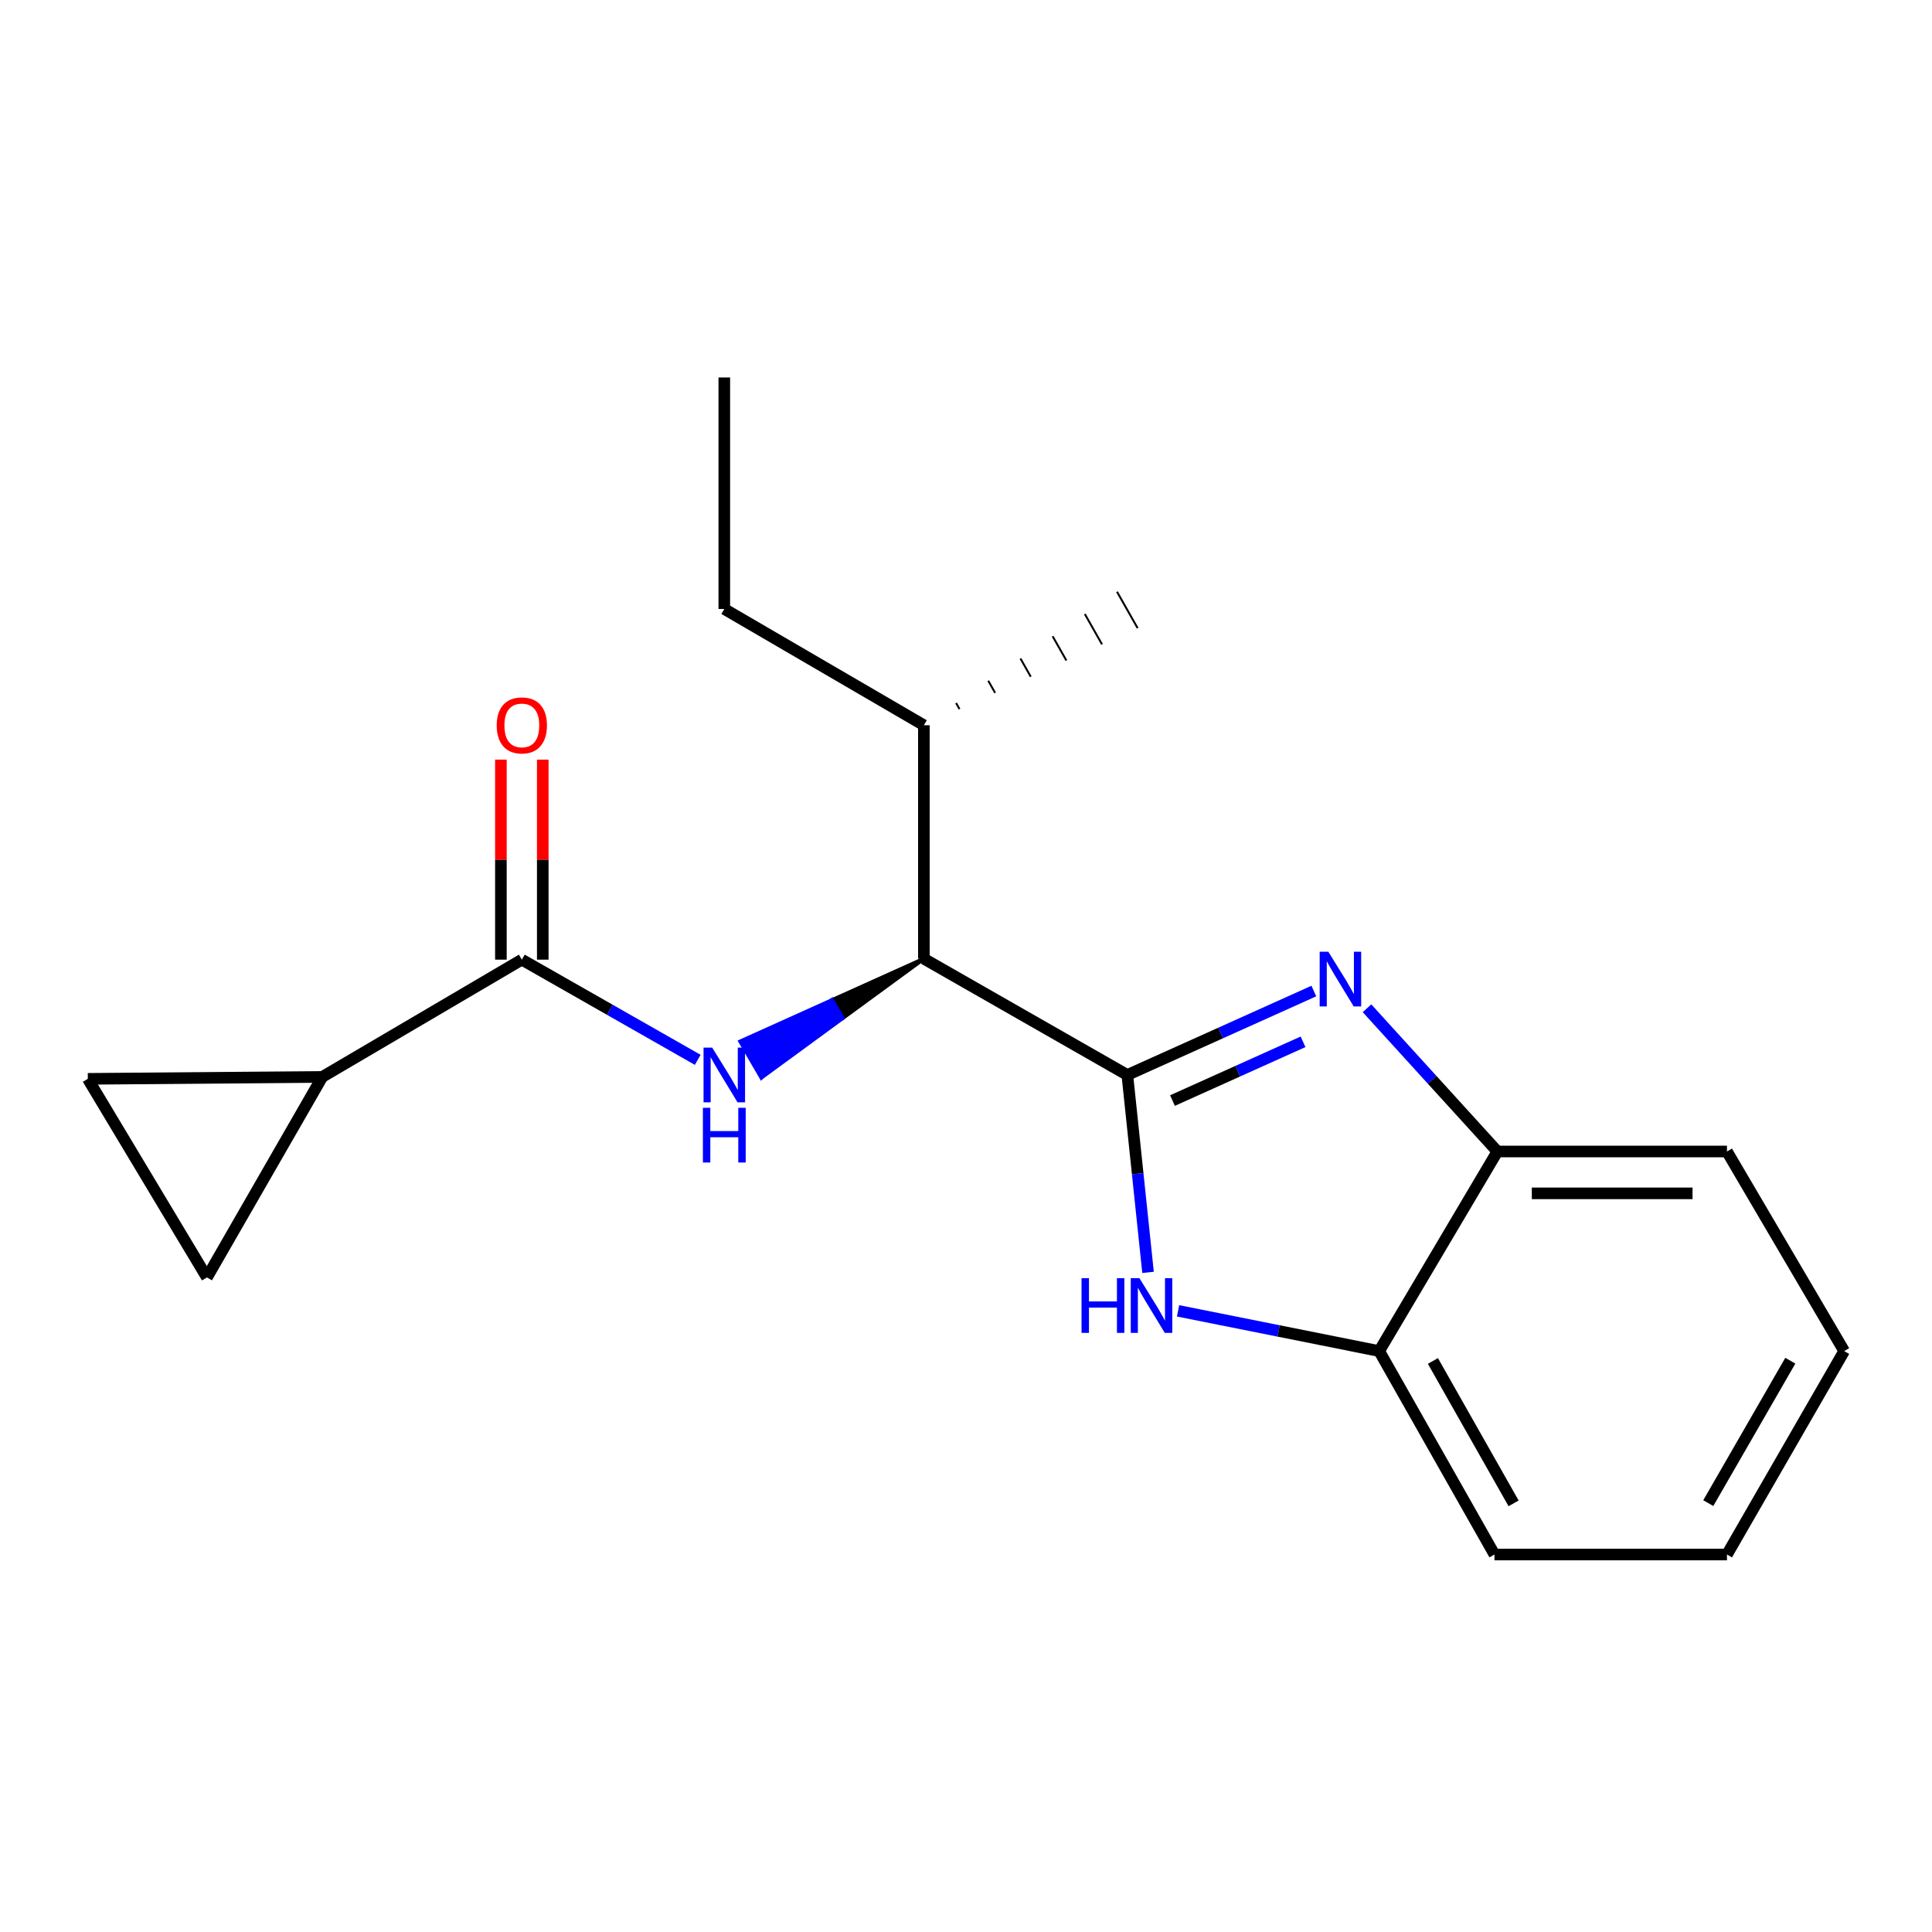 <?xml version='1.0' encoding='iso-8859-1'?>
<svg version='1.1' baseProfile='full'
              xmlns='http://www.w3.org/2000/svg'
                      xmlns:rdkit='http://www.rdkit.org/xml'
                      xmlns:xlink='http://www.w3.org/1999/xlink'
                  xml:space='preserve'
width='1000px' height='1000px' viewBox='0 0 1000 1000'>
<!-- END OF HEADER -->
<rect style='opacity:1.0;fill:#FFFFFF;stroke:none' width='1000' height='1000' x='0' y='0'> </rect>
<path class='bond-0' d='M 583.504,556.407 L 631.771,534.684' style='fill:none;fill-rule:evenodd;stroke:#000000;stroke-width:6px;stroke-linecap:butt;stroke-linejoin:miter;stroke-opacity:1' />
<path class='bond-0' d='M 631.771,534.684 L 680.039,512.96' style='fill:none;fill-rule:evenodd;stroke:#0000FF;stroke-width:6px;stroke-linecap:butt;stroke-linejoin:miter;stroke-opacity:1' />
<path class='bond-0' d='M 606.877,569.649 L 640.664,554.442' style='fill:none;fill-rule:evenodd;stroke:#000000;stroke-width:6px;stroke-linecap:butt;stroke-linejoin:miter;stroke-opacity:1' />
<path class='bond-0' d='M 640.664,554.442 L 674.451,539.235' style='fill:none;fill-rule:evenodd;stroke:#0000FF;stroke-width:6px;stroke-linecap:butt;stroke-linejoin:miter;stroke-opacity:1' />
<path class='bond-1' d='M 583.504,556.407 L 588.863,607.491' style='fill:none;fill-rule:evenodd;stroke:#000000;stroke-width:6px;stroke-linecap:butt;stroke-linejoin:miter;stroke-opacity:1' />
<path class='bond-1' d='M 588.863,607.491 L 594.222,658.575' style='fill:none;fill-rule:evenodd;stroke:#0000FF;stroke-width:6px;stroke-linecap:butt;stroke-linejoin:miter;stroke-opacity:1' />
<path class='bond-4' d='M 583.504,556.407 L 478.2,496.232' style='fill:none;fill-rule:evenodd;stroke:#000000;stroke-width:6px;stroke-linecap:butt;stroke-linejoin:miter;stroke-opacity:1' />
<path class='bond-6' d='M 707.56,521.878 L 741.302,558.944' style='fill:none;fill-rule:evenodd;stroke:#0000FF;stroke-width:6px;stroke-linecap:butt;stroke-linejoin:miter;stroke-opacity:1' />
<path class='bond-6' d='M 741.302,558.944 L 775.043,596.011' style='fill:none;fill-rule:evenodd;stroke:#000000;stroke-width:6px;stroke-linecap:butt;stroke-linejoin:miter;stroke-opacity:1' />
<path class='bond-7' d='M 609.767,678.485 L 661.818,688.9' style='fill:none;fill-rule:evenodd;stroke:#0000FF;stroke-width:6px;stroke-linecap:butt;stroke-linejoin:miter;stroke-opacity:1' />
<path class='bond-7' d='M 661.818,688.9 L 713.869,699.316' style='fill:none;fill-rule:evenodd;stroke:#000000;stroke-width:6px;stroke-linecap:butt;stroke-linejoin:miter;stroke-opacity:1' />
<path class='bond-2' d='M 478.2,496.232 L 430.686,517.641 L 436.138,527.002 Z' style='fill:#000000;fill-rule:evenodd;fill-opacity:1;stroke:#000000;stroke-width:2px;stroke-linecap:butt;stroke-linejoin:miter;stroke-opacity:1;' />
<path class='bond-2' d='M 430.686,517.641 L 394.077,557.772 L 383.171,539.049 Z' style='fill:#0000FF;fill-rule:evenodd;fill-opacity:1;stroke:#0000FF;stroke-width:2px;stroke-linecap:butt;stroke-linejoin:miter;stroke-opacity:1;' />
<path class='bond-2' d='M 430.686,517.641 L 436.138,527.002 L 394.077,557.772 Z' style='fill:#0000FF;fill-rule:evenodd;fill-opacity:1;stroke:#0000FF;stroke-width:2px;stroke-linecap:butt;stroke-linejoin:miter;stroke-opacity:1;' />
<path class='bond-3' d='M 361.14,548.572 L 315.618,522.643' style='fill:none;fill-rule:evenodd;stroke:#0000FF;stroke-width:6px;stroke-linecap:butt;stroke-linejoin:miter;stroke-opacity:1' />
<path class='bond-3' d='M 315.618,522.643 L 270.097,496.714' style='fill:none;fill-rule:evenodd;stroke:#000000;stroke-width:6px;stroke-linecap:butt;stroke-linejoin:miter;stroke-opacity:1' />
<path class='bond-5' d='M 270.097,496.714 L 166.816,557.407' style='fill:none;fill-rule:evenodd;stroke:#000000;stroke-width:6px;stroke-linecap:butt;stroke-linejoin:miter;stroke-opacity:1' />
<path class='bond-10' d='M 280.931,496.714 L 280.931,444.948' style='fill:none;fill-rule:evenodd;stroke:#000000;stroke-width:6px;stroke-linecap:butt;stroke-linejoin:miter;stroke-opacity:1' />
<path class='bond-10' d='M 280.931,444.948 L 280.931,393.182' style='fill:none;fill-rule:evenodd;stroke:#FF0000;stroke-width:6px;stroke-linecap:butt;stroke-linejoin:miter;stroke-opacity:1' />
<path class='bond-10' d='M 259.263,496.714 L 259.263,444.948' style='fill:none;fill-rule:evenodd;stroke:#000000;stroke-width:6px;stroke-linecap:butt;stroke-linejoin:miter;stroke-opacity:1' />
<path class='bond-10' d='M 259.263,444.948 L 259.263,393.182' style='fill:none;fill-rule:evenodd;stroke:#FF0000;stroke-width:6px;stroke-linecap:butt;stroke-linejoin:miter;stroke-opacity:1' />
<path class='bond-11' d='M 478.2,496.232 L 478.2,375.389' style='fill:none;fill-rule:evenodd;stroke:#000000;stroke-width:6px;stroke-linecap:butt;stroke-linejoin:miter;stroke-opacity:1' />
<path class='bond-8' d='M 166.816,557.407 L 107.11,661.205' style='fill:none;fill-rule:evenodd;stroke:#000000;stroke-width:6px;stroke-linecap:butt;stroke-linejoin:miter;stroke-opacity:1' />
<path class='bond-9' d='M 166.816,557.407 L 45.455,558.406' style='fill:none;fill-rule:evenodd;stroke:#000000;stroke-width:6px;stroke-linecap:butt;stroke-linejoin:miter;stroke-opacity:1' />
<path class='bond-12' d='M 775.043,596.011 L 893.877,596.011' style='fill:none;fill-rule:evenodd;stroke:#000000;stroke-width:6px;stroke-linecap:butt;stroke-linejoin:miter;stroke-opacity:1' />
<path class='bond-12' d='M 792.868,617.678 L 876.052,617.678' style='fill:none;fill-rule:evenodd;stroke:#000000;stroke-width:6px;stroke-linecap:butt;stroke-linejoin:miter;stroke-opacity:1' />
<path class='bond-19' d='M 775.043,596.011 L 713.869,699.316' style='fill:none;fill-rule:evenodd;stroke:#000000;stroke-width:6px;stroke-linecap:butt;stroke-linejoin:miter;stroke-opacity:1' />
<path class='bond-13' d='M 713.869,699.316 L 773.539,804.619' style='fill:none;fill-rule:evenodd;stroke:#000000;stroke-width:6px;stroke-linecap:butt;stroke-linejoin:miter;stroke-opacity:1' />
<path class='bond-13' d='M 741.671,704.429 L 783.439,778.142' style='fill:none;fill-rule:evenodd;stroke:#000000;stroke-width:6px;stroke-linecap:butt;stroke-linejoin:miter;stroke-opacity:1' />
<path class='bond-21' d='M 107.11,661.205 L 45.455,558.406' style='fill:none;fill-rule:evenodd;stroke:#000000;stroke-width:6px;stroke-linecap:butt;stroke-linejoin:miter;stroke-opacity:1' />
<path class='bond-14' d='M 478.2,375.389 L 374.895,315.201' style='fill:none;fill-rule:evenodd;stroke:#000000;stroke-width:6px;stroke-linecap:butt;stroke-linejoin:miter;stroke-opacity:1' />
<path class='bond-15' d='M 496.641,367.015 L 494.861,363.873' style='fill:none;fill-rule:evenodd;stroke:#000000;stroke-width:1.0px;stroke-linecap:butt;stroke-linejoin:miter;stroke-opacity:1' />
<path class='bond-15' d='M 515.082,358.641 L 511.521,352.357' style='fill:none;fill-rule:evenodd;stroke:#000000;stroke-width:1.0px;stroke-linecap:butt;stroke-linejoin:miter;stroke-opacity:1' />
<path class='bond-15' d='M 533.522,350.267 L 528.181,340.841' style='fill:none;fill-rule:evenodd;stroke:#000000;stroke-width:1.0px;stroke-linecap:butt;stroke-linejoin:miter;stroke-opacity:1' />
<path class='bond-15' d='M 551.963,341.893 L 544.842,329.325' style='fill:none;fill-rule:evenodd;stroke:#000000;stroke-width:1.0px;stroke-linecap:butt;stroke-linejoin:miter;stroke-opacity:1' />
<path class='bond-15' d='M 570.404,333.519 L 561.502,317.809' style='fill:none;fill-rule:evenodd;stroke:#000000;stroke-width:1.0px;stroke-linecap:butt;stroke-linejoin:miter;stroke-opacity:1' />
<path class='bond-15' d='M 588.845,325.145 L 578.163,306.293' style='fill:none;fill-rule:evenodd;stroke:#000000;stroke-width:1.0px;stroke-linecap:butt;stroke-linejoin:miter;stroke-opacity:1' />
<path class='bond-18' d='M 893.877,596.011 L 954.545,699.316' style='fill:none;fill-rule:evenodd;stroke:#000000;stroke-width:6px;stroke-linecap:butt;stroke-linejoin:miter;stroke-opacity:1' />
<path class='bond-17' d='M 773.539,804.619 L 893.877,804.619' style='fill:none;fill-rule:evenodd;stroke:#000000;stroke-width:6px;stroke-linecap:butt;stroke-linejoin:miter;stroke-opacity:1' />
<path class='bond-16' d='M 374.895,315.201 L 374.895,195.381' style='fill:none;fill-rule:evenodd;stroke:#000000;stroke-width:6px;stroke-linecap:butt;stroke-linejoin:miter;stroke-opacity:1' />
<path class='bond-20' d='M 893.877,804.619 L 954.545,699.316' style='fill:none;fill-rule:evenodd;stroke:#000000;stroke-width:6px;stroke-linecap:butt;stroke-linejoin:miter;stroke-opacity:1' />
<path class='bond-20' d='M 884.203,778.007 L 926.671,704.295' style='fill:none;fill-rule:evenodd;stroke:#000000;stroke-width:6px;stroke-linecap:butt;stroke-linejoin:miter;stroke-opacity:1' />
<path  class='atom-1' d='M 687.543 492.605
L 696.823 507.605
Q 697.743 509.085, 699.223 511.765
Q 700.703 514.445, 700.783 514.605
L 700.783 492.605
L 704.543 492.605
L 704.543 520.925
L 700.663 520.925
L 690.703 504.525
Q 689.543 502.605, 688.303 500.405
Q 687.103 498.205, 686.743 497.525
L 686.743 520.925
L 683.063 520.925
L 683.063 492.605
L 687.543 492.605
' fill='#0000FF'/>
<path  class='atom-2' d='M 559.803 661.574
L 563.643 661.574
L 563.643 673.614
L 578.123 673.614
L 578.123 661.574
L 581.963 661.574
L 581.963 689.894
L 578.123 689.894
L 578.123 676.814
L 563.643 676.814
L 563.643 689.894
L 559.803 689.894
L 559.803 661.574
' fill='#0000FF'/>
<path  class='atom-2' d='M 589.763 661.574
L 599.043 676.574
Q 599.963 678.054, 601.443 680.734
Q 602.923 683.414, 603.003 683.574
L 603.003 661.574
L 606.763 661.574
L 606.763 689.894
L 602.883 689.894
L 592.923 673.494
Q 591.763 671.574, 590.523 669.374
Q 589.323 667.174, 588.963 666.494
L 588.963 689.894
L 585.283 689.894
L 585.283 661.574
L 589.763 661.574
' fill='#0000FF'/>
<path  class='atom-3' d='M 368.635 542.247
L 377.915 557.247
Q 378.835 558.727, 380.315 561.407
Q 381.795 564.087, 381.875 564.247
L 381.875 542.247
L 385.635 542.247
L 385.635 570.567
L 381.755 570.567
L 371.795 554.167
Q 370.635 552.247, 369.395 550.047
Q 368.195 547.847, 367.835 547.167
L 367.835 570.567
L 364.155 570.567
L 364.155 542.247
L 368.635 542.247
' fill='#0000FF'/>
<path  class='atom-3' d='M 363.815 573.399
L 367.655 573.399
L 367.655 585.439
L 382.135 585.439
L 382.135 573.399
L 385.975 573.399
L 385.975 601.719
L 382.135 601.719
L 382.135 588.639
L 367.655 588.639
L 367.655 601.719
L 363.815 601.719
L 363.815 573.399
' fill='#0000FF'/>
<path  class='atom-11' d='M 257.097 375.469
Q 257.097 368.669, 260.457 364.869
Q 263.817 361.069, 270.097 361.069
Q 276.377 361.069, 279.737 364.869
Q 283.097 368.669, 283.097 375.469
Q 283.097 382.349, 279.697 386.269
Q 276.297 390.149, 270.097 390.149
Q 263.857 390.149, 260.457 386.269
Q 257.097 382.389, 257.097 375.469
M 270.097 386.949
Q 274.417 386.949, 276.737 384.069
Q 279.097 381.149, 279.097 375.469
Q 279.097 369.909, 276.737 367.109
Q 274.417 364.269, 270.097 364.269
Q 265.777 364.269, 263.417 367.069
Q 261.097 369.869, 261.097 375.469
Q 261.097 381.189, 263.417 384.069
Q 265.777 386.949, 270.097 386.949
' fill='#FF0000'/>
</svg>
